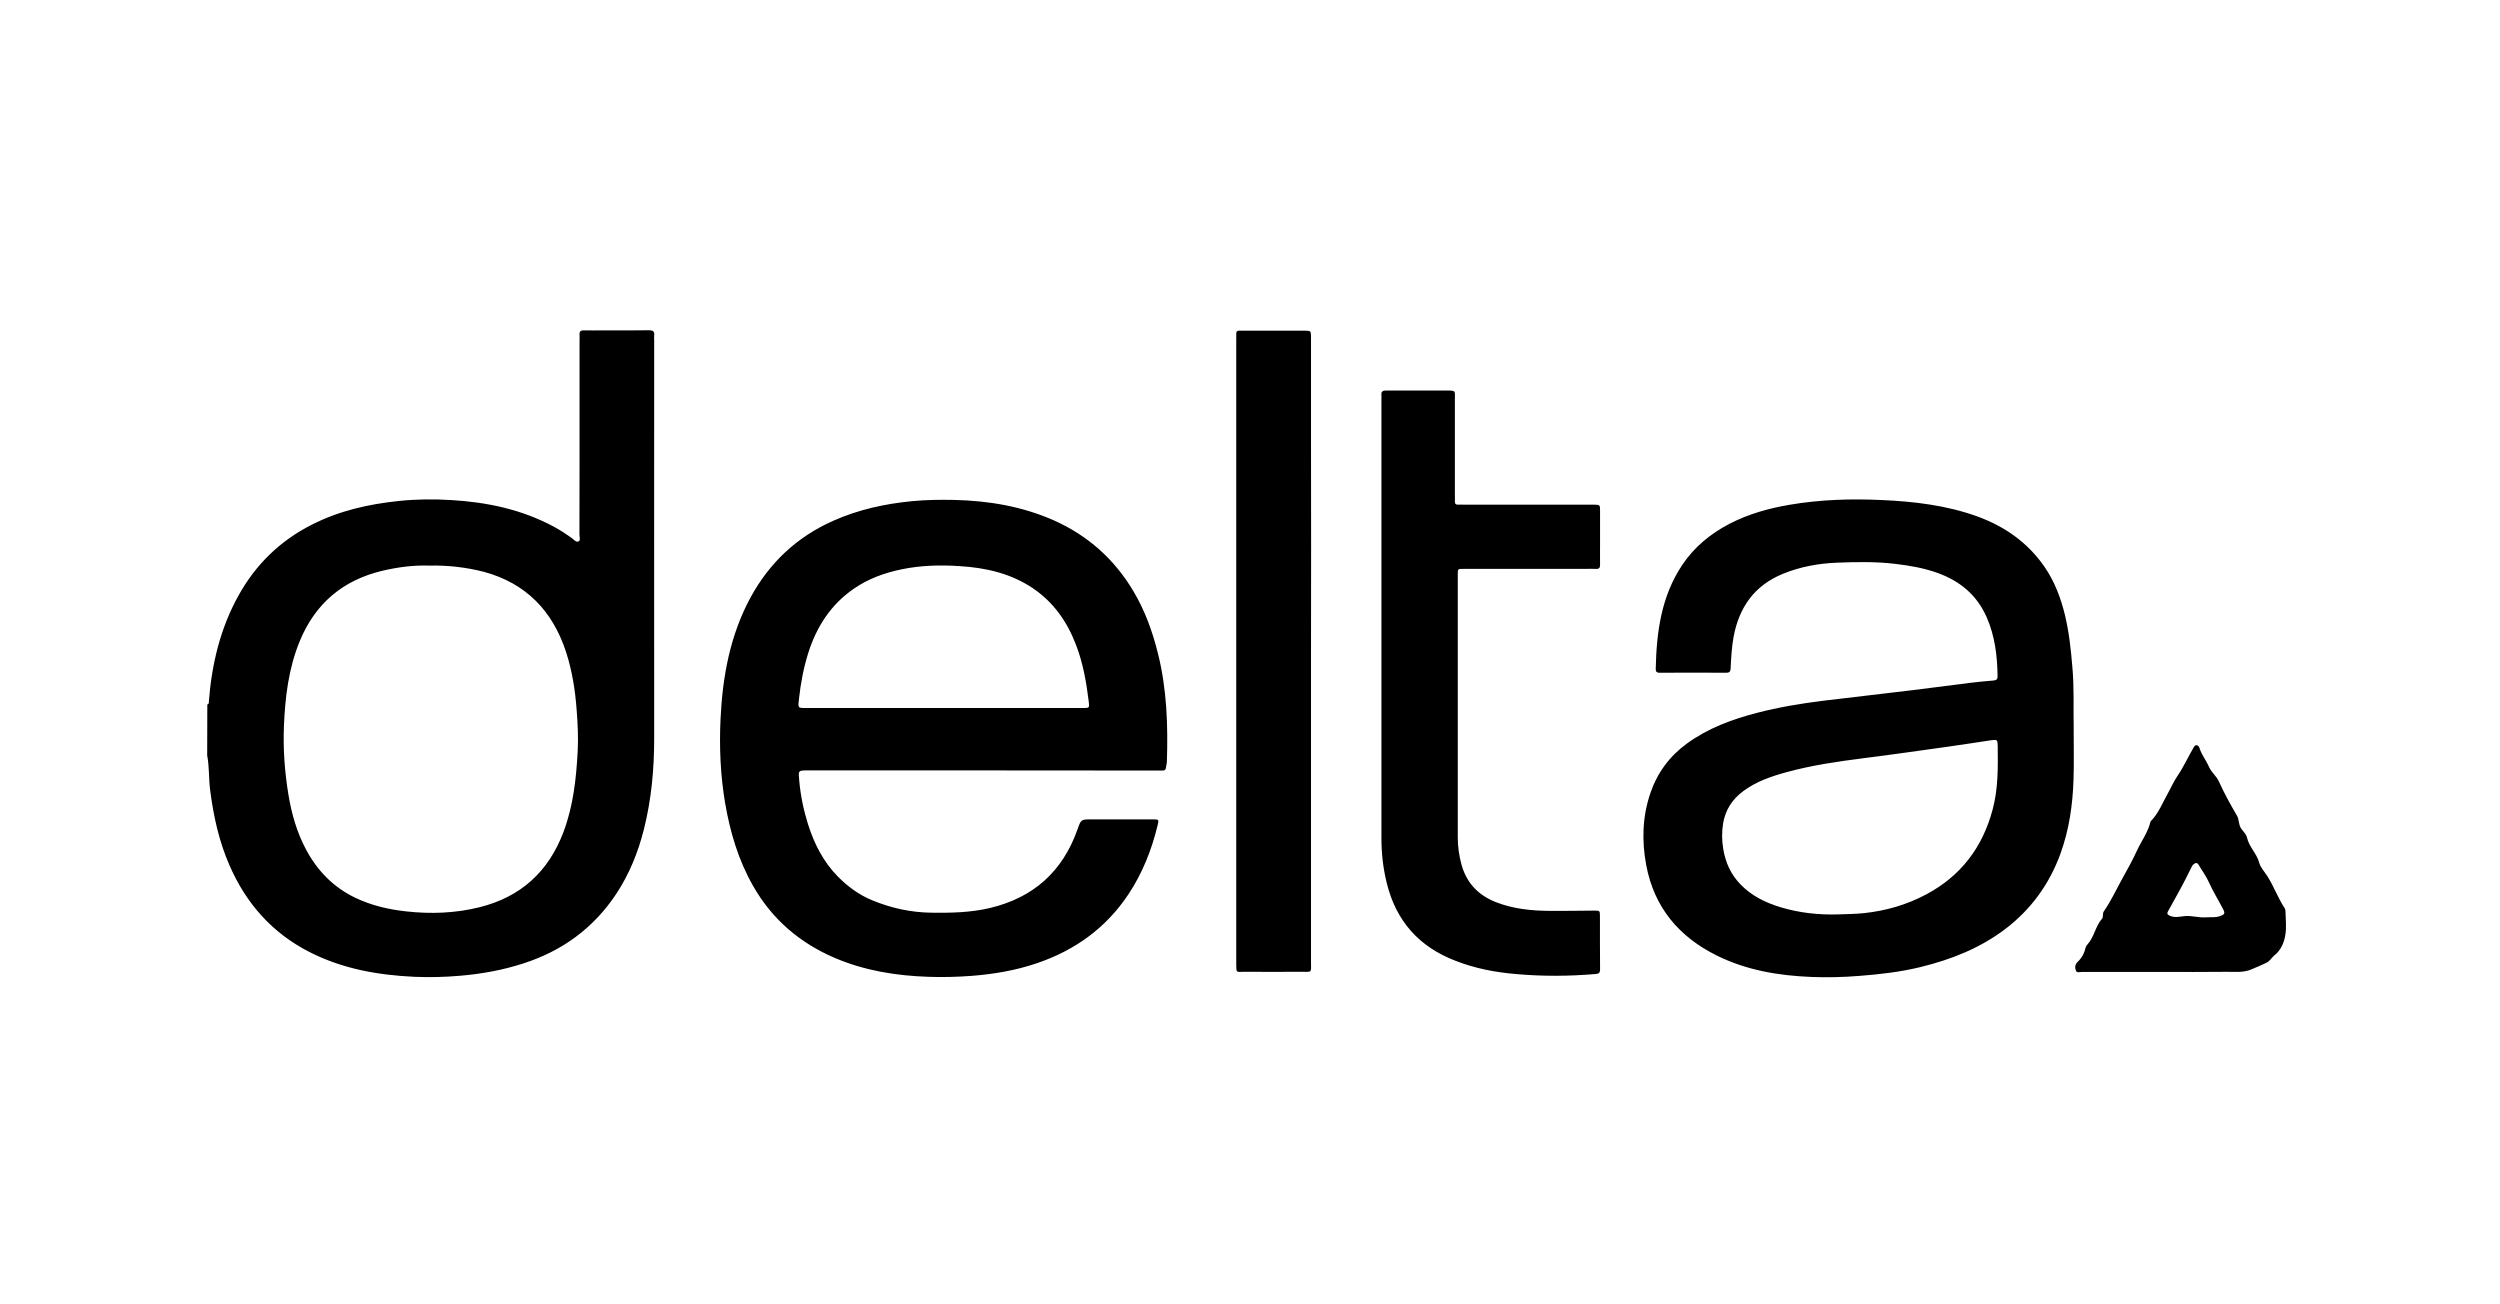 <svg width="1899.3" height="990.4" xmlns="http://www.w3.org/2000/svg" viewBox="0 0 1899.3 990.4" style="enable-background:new 0 0 1899.3 990.4" xml:space="preserve"><switch><g><path d="M157.5 535.2c1.5-.4 1.1-1.6 1.2-2.6 2.2-28.2 8.7-55.3 22.4-80 13-23.5 31.5-41.7 55.8-54 20.9-10.6 43.1-15.6 66.1-18 13.3-1.4 26.5-1.5 39.7-.7 27.3 1.6 53.6 7.1 78 20.2 4.7 2.5 9.2 5.5 13.5 8.5 1.7 1.2 3.4 3.7 5.4 2.7 1.6-.8.6-3.5.6-5.4.1-18.2.1-36.4.1-54.6v-92.5c0-1.5.1-3 0-4.5-.2-2.5.8-3.4 3.3-3.3 4.7.1 9.4 0 14.1 0 11.8 0 23.6.1 35.3-.1 3.1 0 4.4.9 4 4-.2 1.3 0 2.6 0 3.9 0 100.7-.1 201.4 0 302 0 23.4-2.1 46.5-7.8 69.2-4.4 17.5-11.1 34.1-21.1 49.2-17.2 25.9-40.9 43.2-70.4 52.7-15.7 5.1-31.7 8-48.2 9.4-11.6 1-23.1 1.3-34.6.8-27.7-1.3-54.6-6-79.7-18.8-28.5-14.5-48.3-37-60.9-66-7.9-18.1-12.1-37.2-14.6-56.7-1.2-8.9-.6-17.9-2.3-26.7.1-13 .1-25.8.1-38.7zM326 429.7c-11.5-.4-23.5 1.1-35.4 3.9-30 7.1-51 24.8-62.8 53.3-8.6 20.8-11.2 42.8-12.1 65-.7 17.3.6 34.6 3.4 51.7 2.4 14.6 6.4 28.7 13.4 41.8 8.6 16.1 20.7 28.6 37.3 36.6 12.3 5.9 25.2 8.9 38.7 10.4 18.9 2.1 37.6 1.4 56-3.2 31-7.8 52.1-26.8 63.5-56.9 7.6-20.1 9.8-41 10.9-62.1.5-10.2 0-20.5-.8-30.8-1.1-15-3.4-29.6-8-43.9-10.2-31.3-30.4-52.4-62.6-61.1-13.4-3.4-27-5-41.5-4.7zM745.6 585.3H613.9c-7.8 0-7.4 0-6.7 7.8 1 11.3 3.3 22.4 6.7 33.2 4.7 14.8 11.6 28.4 22.6 39.6 7.6 7.7 16.2 14 26.2 18.1 14.3 5.9 29.3 9.2 44.9 9.4 15 .2 29.9-.1 44.6-3.6 33-7.9 55.1-27.7 66.4-59.7 2.7-7.7 2.7-7.6 11-7.6h46.3c4.7 0 4.6.1 3.5 4.7-4.5 18.6-11.5 36.2-22.1 52.2-17.1 25.7-40.8 42.7-69.9 52.5-16 5.4-32.5 8.2-49.4 9.5-10.9.8-21.8 1.1-32.7.7-24.5-.8-48.5-4.7-71-14.3-26.7-11.4-47.9-29.5-62.3-55-11.1-19.5-17.3-40.6-21.1-62.6-3.6-21.2-4.5-42.5-3.5-63.9 1.5-32.2 7.2-63.6 22.8-92.4 14.4-26.4 35.1-45.9 62.7-58.2 19.3-8.6 39.5-13 60.5-15 10.5-1 20.9-1.1 31.4-.9 26.3.6 51.9 4.9 76 15.6 25.7 11.5 45.9 29.5 60.3 53.8 8.7 14.6 14.4 30.4 18.5 46.8 6.9 27.2 7.8 54.9 6.9 82.7 0 1.3-.5 2.5-.6 3.8-.1 2.1-1 3.1-3.2 2.9-1.5-.1-3 0-4.5 0-44.4-.1-88.5-.1-132.6-.1zm-28.9-47.4s0-.1 0 0h106c4.8 0 5-.1 4.5-4.4-1.8-14.8-4.3-29.5-9.7-43.5-6.7-17.6-17-32.4-32.8-43.1-16.8-11.3-35.8-15.6-55.6-16.8-14.7-1-29.5-.6-44 2.4-13.1 2.7-25.4 7.1-36.5 14.8-17.4 12-28.2 28.8-34.5 48.6-3.6 11.4-5.8 23.1-7.1 35-.8 7.1-1.1 7 5.8 7h103.9zM1575.4 550c0 18 .3 30-.1 42-.6 19.3-3.3 38.2-9.9 56.5-8.4 23-22.1 42.1-41.7 57.1-19.3 14.7-41.1 23.3-64.3 29-15.4 3.8-31 5.6-46.8 6.8-12.2 1-24.4 1.3-36.6.8-24.9-1-49.2-5.1-71.8-16.3-28.8-14.3-47.5-36.6-53.5-68.5-3.5-18.4-3-37 3.2-55.1 5.3-15.4 14.6-27.9 27.8-37.5 16-11.6 34.1-18.3 53-23.2 16.5-4.3 33.3-7.1 50.2-9.2 18-2.2 36-4.3 54-6.4 19.5-2.2 38.9-4.9 58.4-7.3 5.7-.7 11.5-1.2 17.2-1.7 2-.2 3.1-.8 3.1-3.1-.2-15.5-2-30.7-8.3-45-7.4-16.9-20.4-27.6-37.5-33.7-10.3-3.7-21-5.5-31.8-6.8-15-1.8-29.9-1.5-44.9-.9-13.9.6-27.5 3.1-40.5 8.4-21.8 8.9-33.4 25.5-37.6 48.1-1.4 7.8-1.8 15.7-2.2 23.6-.1 2.3-.6 3.5-3.3 3.5-16.9-.1-33.9-.1-50.8 0-2.3 0-2.9-1.1-2.8-3.2.6-27.8 4.2-54.9 20.2-78.8 9.2-13.7 21.5-23.7 35.9-31.2 14.3-7.4 29.7-11.7 45.5-14.4 23.3-4 46.8-4.7 70.4-3.6 24.5 1.1 48.9 4 72.2 12.4 20.9 7.6 38.3 19.8 51 38.1 7.7 11.1 12.5 23.7 15.7 36.9 3.1 12.9 4.5 26 5.6 39.2 1.5 16.5.7 33 1 43.5zm-179.5 144.7c6.8-.2 13.6-.3 20.5-1 16.5-1.8 32.1-6.3 46.8-14.1 26.4-14 42.9-35.7 50.6-64.4 4.3-15.9 4.1-32.1 3.9-48.4-.1-4.8-.4-5.1-5.1-4.4-10.7 1.6-21.5 3.3-32.2 4.8-21.7 3-43.5 6.2-65.2 8.9-19.5 2.5-38.8 5.3-57.8 10.5-11.7 3.2-23.2 7.1-33.1 14.5-8.2 6.1-13.4 14-15.2 24.3-1.1 6.7-1 13.1.1 19.7 1.7 10.2 5.7 19.1 12.9 26.6 8.5 8.9 19.2 14.1 30.8 17.6 14 4.2 28.4 5.8 43 5.4zM1107.5 539.8v96.4c0 7.1 1 14.1 2.9 20.9 3.9 14 13.1 23.3 26.4 28.4 12.9 5 26.5 6.4 40.2 6.5 11.4.1 22.7-.1 34.1-.2 4.2 0 4.4 0 4.4 4.1.1 13.5-.1 27 .1 40.5 0 2.9-1.1 3.4-3.7 3.6-20.1 1.7-40.1 1.8-60.2 0-15.8-1.3-31.2-4.3-46-10.1-27.6-10.6-45-30.1-52.1-58.8-2.8-11.2-4.1-22.7-4.1-34.3V302.6c0-.9.1-1.7 0-2.6-.3-2.6 1.2-3.4 3.4-3.3H1099.2c7.1 0 6.1.2 6.1 6.4v73.3c0 1.5.1 3 0 4.5-.1 2 .9 2.6 2.7 2.5 1.3-.1 2.6 0 3.9 0h99c4.7.1 4.7.1 4.7 5v24.4c0 5.4-.1 10.7 0 16.1.1 2.5-.8 3.5-3.3 3.3-2.6-.2-5.1 0-7.7 0h-91.9c-5.4 0-5.2-.5-5.2 5.2v102.4zM996 494.7v235.9c0 8.8 1.2 7.7-7.9 7.7-14.4.1-28.7 0-43.1 0-5.7 0-5.8 1.2-5.8-5.9V256.9c0-1.1.1-2.1 0-3.2-.1-2 .9-2.6 2.7-2.5h48.8c5.2 0 5.3.1 5.3 5.2v79.1c.1 53 .1 106.1 0 159.2.1 0 .1 0 0 0zM1642.1 738.4h-60.4c-1.6 0-3.9.9-4.6-1-.8-2.1-.8-4.6 1.2-6.5 3.2-3 5.2-6.7 6.2-10.9.2-1.1.8-1.8 1.5-2.6 5.1-5.7 5.9-13.7 11-19.5 1.1-1.3.2-3.9 1.3-5.5 5.2-7.5 9.1-15.8 13.4-23.7 4.1-7.4 8.3-14.8 11.8-22.5 3.4-7.4 8.5-14 10.3-22.1 6.1-6.1 9.1-14.2 13.3-21.6 2.4-4.3 4.3-8.8 7.1-12.9 4.8-7 8.2-14.7 12.5-22 1.3-2.3 3.5-1.9 4.4 1 1.6 5 5 9.1 7.1 13.9 1.8 4.3 5.7 7 7.6 11.3 4 8.9 8.7 17.4 13.7 25.9 1.7 3 1 6.7 3.3 10 1.5 2.1 3.8 4.1 4.3 6.6 1.5 7.1 7.3 11.9 9.2 18.9 1 3.8 4 6.9 6.1 10.2 5.1 7.9 8.2 16.9 13.4 24.7.6 1 .5 2.5.6 3.7.1 5.4.7 10.8-.1 16-.9 6.1-3.3 12-8.5 16.1-2.1 1.7-3.1 4.2-6.1 5.6-3.6 1.8-7.3 3.2-10.9 4.8-6.4 2.9-12.8 1.9-19.3 2-16.4.2-32.9.1-49.4.1zm34-41.5c3.4-.2 6.7.3 10.1-.8 3.9-1.3 4.5-2 2.7-5.5-3.6-6.9-7.7-13.5-10.9-20.6-2-4.5-5.1-8.6-7.6-12.9-1.3-2.2-2.7-1.5-4.1-.3-.6.5-1.1 1.3-1.4 2.1-5.5 11.4-11.6 22.4-17.8 33.4-1.1 2-.3 2.7 1.8 3.6 3.6 1.4 7.1.5 10.6.1 5.6-.6 11 1.4 16.6.9z"/></g></switch></svg>